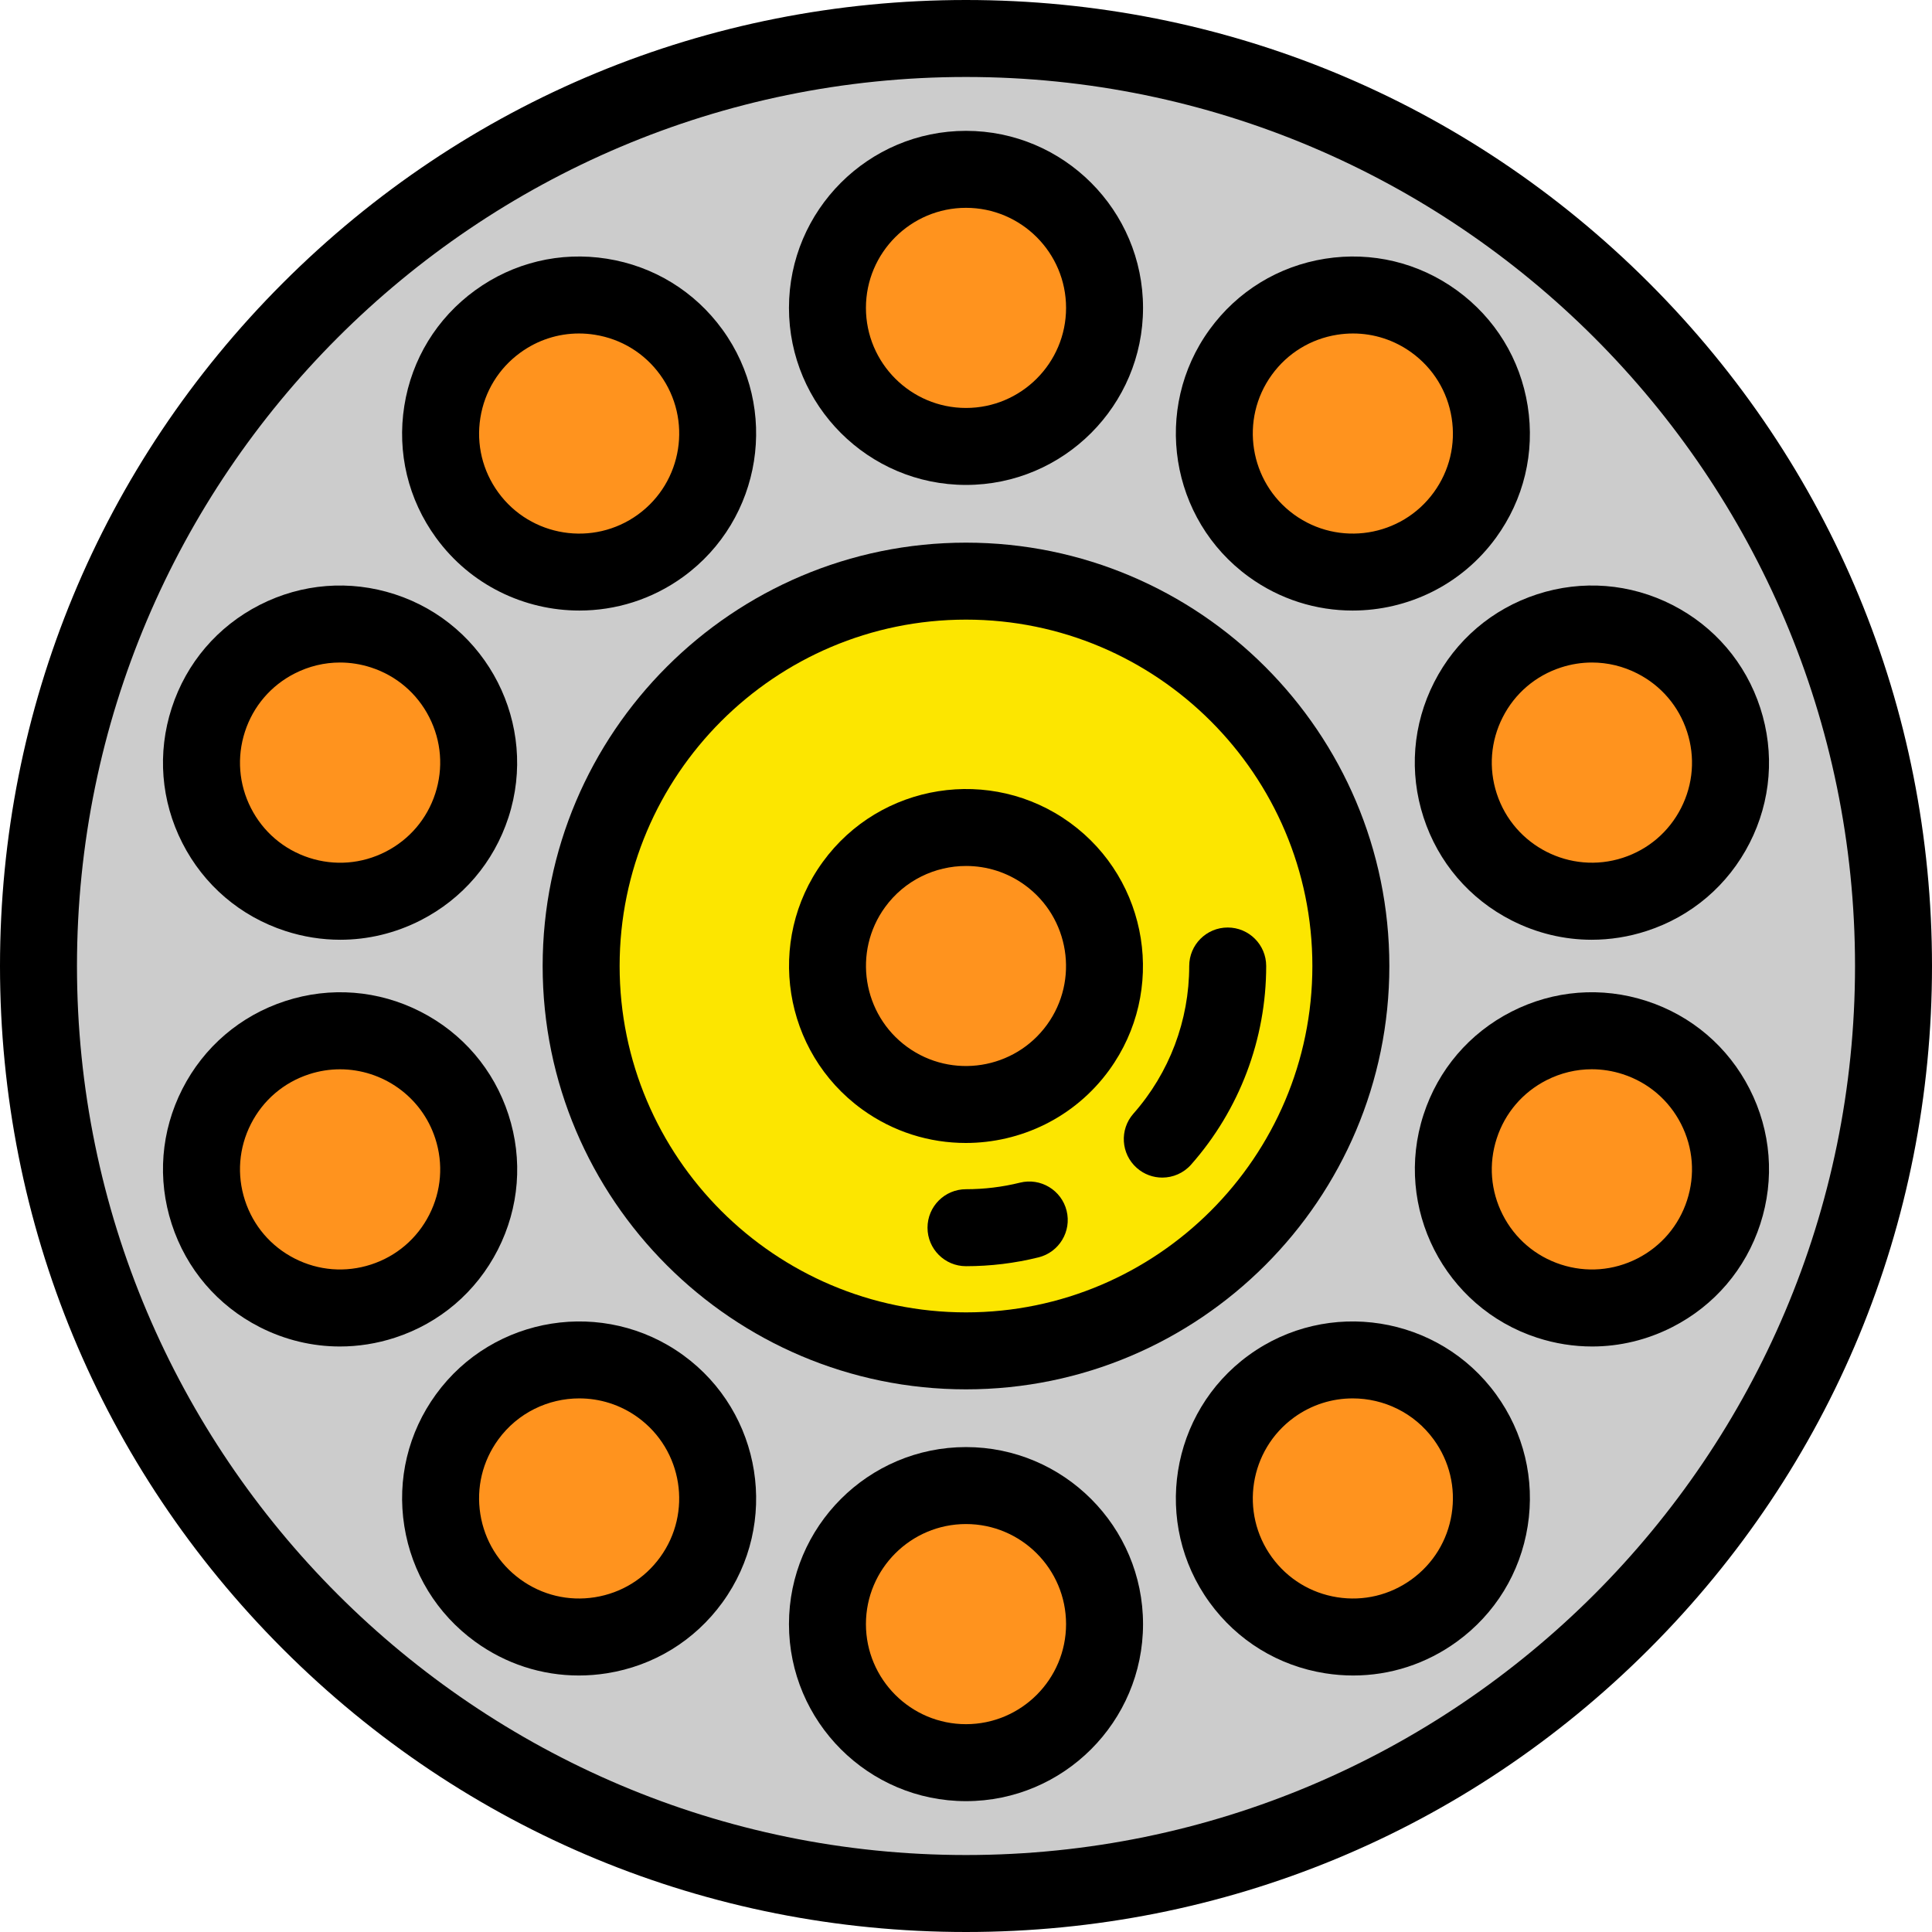 <?xml version="1.0" encoding="iso-8859-1"?>
<!-- Uploaded to: SVG Repo, www.svgrepo.com, Generator: SVG Repo Mixer Tools -->
<svg height="800px" width="800px" version="1.1" id="Layer_1" xmlns="http://www.w3.org/2000/svg" xmlns:xlink="http://www.w3.org/1999/xlink" 
	 viewBox="0 0 512 512" xml:space="preserve">
<circle style="fill:#CCCCCC;" cx="256" cy="256" r="245.801"/>
<circle style="fill:#FCE600;" cx="256" cy="256" r="101.992"/>
<g>
	<circle style="fill:#FF931E;" cx="256" cy="81.594" r="36.717"/>
	<circle style="fill:#FF931E;" cx="153.488" cy="114.904" r="36.717"/>
	<circle style="fill:#FF931E;" cx="90.13" cy="202.107" r="36.717"/>
	<circle style="fill:#FF931E;" cx="90.13" cy="309.893" r="36.717"/>
	<circle style="fill:#FF931E;" cx="153.488" cy="397.096" r="36.717"/>
	<circle style="fill:#FF931E;" cx="256" cy="430.406" r="36.717"/>
	<circle style="fill:#FF931E;" cx="358.512" cy="397.096" r="36.717"/>
	<circle style="fill:#FF931E;" cx="421.87" cy="309.893" r="36.717"/>
	<circle style="fill:#FF931E;" cx="421.87" cy="202.107" r="36.717"/>
	<circle style="fill:#FF931E;" cx="358.512" cy="114.904" r="36.717"/>
	<circle style="fill:#FF931E;" cx="256" cy="256" r="36.717"/>
</g>
<path d="M256,512c-68.38,0-132.667-26.628-181.02-74.98S0,324.38,0,256S26.628,123.333,74.98,74.98S187.62,0,256,0
	s132.667,26.628,181.02,74.98S512,187.62,512,256s-26.628,132.667-74.98,181.02S324.38,512,256,512z M256,20.398
	C126.089,20.398,20.398,126.089,20.398,256S126.089,491.602,256,491.602S491.602,385.911,491.602,256S385.911,20.398,256,20.398z"/>
<path d="M256,368.191c-61.862,0-112.191-50.329-112.191-112.191S194.138,143.809,256,143.809S368.191,194.138,368.191,256
	S317.862,368.191,256,368.191z M256,164.207c-50.615,0-91.793,41.178-91.793,91.793s41.178,91.793,91.793,91.793
	s91.793-41.178,91.793-91.793S306.615,164.207,256,164.207z"/>
<path d="M256,128.51c-25.869,0-46.916-21.047-46.916-46.916S230.131,34.677,256,34.677c25.869,0,46.916,21.047,46.916,46.916
	S281.869,128.51,256,128.51z M256,55.076c-14.622,0-26.518,11.896-26.518,26.518s11.896,26.518,26.518,26.518
	c14.622,0,26.518-11.896,26.518-26.518S270.622,55.076,256,55.076z"/>
<path d="M153.548,161.802c-14.522,0.001-28.848-6.702-38.018-19.322c-7.366-10.138-10.343-22.538-8.383-34.916
	c1.96-12.378,8.623-23.251,18.762-30.617c10.139-7.366,22.538-10.345,34.916-8.383c12.378,1.96,23.251,8.623,30.617,18.762
	c15.206,20.929,10.549,50.327-10.38,65.533C172.755,158.894,163.108,161.801,153.548,161.802z M153.431,88.378
	c-5.553,0-10.95,1.743-15.53,5.071c-5.731,4.163-9.497,10.308-10.604,17.305c-1.108,6.996,0.574,14.005,4.739,19.735
	c8.594,11.83,25.21,14.461,37.039,5.867c11.83-8.595,14.461-25.21,5.867-37.039l0,0c-4.163-5.731-10.308-9.497-17.305-10.604
	C156.23,88.488,154.825,88.378,153.431,88.378z"/>
<path d="M90.179,249.045c-4.876,0-9.775-0.769-14.548-2.319c-11.919-3.873-21.615-12.154-27.304-23.32
	c-5.689-11.166-6.69-23.879-2.817-35.797c3.873-11.919,12.154-21.615,23.32-27.304c11.166-5.69,23.879-6.69,35.798-2.818
	c24.604,7.994,38.116,34.515,30.122,59.119c-3.873,11.919-12.154,21.615-23.32,27.304
	C104.734,247.319,97.482,249.045,90.179,249.045z M90.102,175.574c-4.128,0-8.227,0.975-12.011,2.904
	c-6.311,3.216-10.993,8.697-13.181,15.433c-2.189,6.736-1.624,13.922,1.592,20.233c3.216,6.311,8.697,10.992,15.433,13.18
	c6.736,2.189,13.922,1.624,20.233-1.592c6.311-3.216,10.993-8.697,13.181-15.433c2.189-6.737,1.624-13.922-1.592-20.233
	c-3.216-6.311-8.697-10.993-15.433-13.181C95.628,176.009,92.858,175.574,90.102,175.574z"/>
<path d="M90.08,356.834c-7.304,0-14.555-1.726-21.25-5.137c-11.166-5.689-19.448-15.387-23.32-27.304
	c-3.873-11.919-2.872-24.631,2.817-35.797c5.689-11.166,15.387-19.448,27.304-23.32c11.918-3.873,24.63-2.872,35.798,2.817
	c11.166,5.689,19.448,15.387,23.32,27.304c3.873,11.919,2.872,24.632-2.817,35.798s-15.387,19.448-27.304,23.32
	C99.856,356.065,94.957,356.834,90.08,356.834z M90.111,283.375c-2.709,0-5.463,0.419-8.176,1.3
	c-6.737,2.189-12.218,6.87-15.433,13.18c-3.216,6.311-3.782,13.497-1.592,20.233c2.189,6.737,6.87,12.218,13.181,15.433
	c6.311,3.216,13.498,3.782,20.233,1.592c6.737-2.189,12.218-6.87,15.433-13.181c3.216-6.311,3.782-13.497,1.592-20.233
	C111.713,290.507,101.291,283.375,90.111,283.375z"/>
<path d="M153.387,444.024c-9.826,0-19.374-3.083-27.477-8.97c-10.138-7.366-16.802-18.239-18.762-30.617
	c-1.96-12.378,1.017-24.777,8.383-34.916c15.207-20.929,44.604-25.584,65.533-10.38c20.929,15.206,25.585,44.604,10.38,65.533
	c-7.366,10.138-18.239,16.802-30.617,18.762C158.342,443.83,155.855,444.024,153.387,444.024z M153.521,370.589
	c-8.207,0-16.305,3.788-21.488,10.921c-4.164,5.731-5.846,12.739-4.739,19.735c1.108,6.996,4.874,13.142,10.604,17.305
	c5.73,4.164,12.739,5.848,19.735,4.739c6.996-1.108,13.142-4.874,17.305-10.604c8.595-11.829,5.963-28.446-5.867-37.039
	C164.378,372.232,158.925,370.589,153.521,370.589z"/>
<path d="M256,477.323c-25.869,0-46.916-21.047-46.916-46.916c0-25.869,21.047-46.916,46.916-46.916
	c25.869,0,46.916,21.047,46.916,46.916C302.916,456.276,281.869,477.323,256,477.323z M256,403.888
	c-14.622,0-26.518,11.896-26.518,26.518c0,14.622,11.896,26.518,26.518,26.518c14.622,0,26.518-11.896,26.518-26.518
	C282.518,415.785,270.622,403.888,256,403.888z"/>
<path d="M358.613,444.024c-2.468,0-4.953-0.194-7.438-0.589c-12.378-1.96-23.251-8.623-30.617-18.762
	c-15.206-20.929-10.549-50.327,10.38-65.533c20.93-15.205,50.327-10.549,65.533,10.38c7.366,10.138,10.343,22.538,8.383,34.916
	c-1.96,12.378-8.623,23.251-18.762,30.617C377.988,440.941,368.439,444.024,358.613,444.024z M358.479,370.589
	c-5.405,0-10.855,1.643-15.552,5.056c-11.83,8.595-14.461,25.21-5.867,37.039l0,0c4.163,5.731,10.308,9.498,17.305,10.604
	c6.995,1.109,14.004-0.574,19.735-4.739c5.731-4.163,9.497-10.308,10.604-17.305c1.108-6.996-0.574-14.005-4.739-19.735
	C374.784,374.378,366.686,370.589,358.479,370.589z"/>
<path d="M421.92,356.834c-4.876,0-9.775-0.769-14.547-2.319c-24.604-7.994-38.116-34.515-30.122-59.119
	c3.873-11.919,12.154-21.615,23.32-27.304c11.166-5.689,23.878-6.69,35.798-2.817c11.919,3.873,21.615,12.154,27.304,23.32
	c5.689,11.166,6.69,23.879,2.817,35.797c-3.873,11.919-12.154,21.615-23.32,27.304C436.475,355.109,429.222,356.834,421.92,356.834z
	 M421.842,283.363c-4.128,0-8.226,0.975-12.011,2.904c-6.311,3.216-10.993,8.697-13.181,15.433
	c-2.189,6.737-1.624,13.922,1.592,20.233c3.216,6.311,8.697,10.993,15.433,13.181c6.737,2.19,13.922,1.624,20.233-1.592
	c6.311-3.216,10.993-8.697,13.181-15.433c2.189-6.736,1.624-13.922-1.592-20.233c-3.216-6.311-8.697-10.992-15.433-13.18
	C427.368,283.798,424.598,283.363,421.842,283.363z"/>
<path d="M421.821,249.045c-7.304,0-14.554-1.726-21.25-5.137c-11.166-5.689-19.448-15.387-23.32-27.304
	c-3.873-11.919-2.872-24.632,2.817-35.798c5.689-11.166,15.387-19.448,27.304-23.32c11.92-3.873,24.632-2.871,35.798,2.818
	s19.448,15.387,23.32,27.304c3.873,11.919,2.872,24.631-2.817,35.797s-15.387,19.448-27.304,23.32
	C431.597,248.276,426.697,249.045,421.821,249.045z M421.898,175.574c-2.757,0-5.525,0.434-8.223,1.312
	c-6.737,2.189-12.218,6.87-15.433,13.181c-3.216,6.311-3.782,13.497-1.592,20.233c4.518,13.906,19.505,21.545,33.415,17.026
	c6.737-2.189,12.218-6.87,15.433-13.18c3.216-6.311,3.782-13.497,1.592-20.233c-2.189-6.737-6.87-12.218-13.181-15.433
	C430.125,176.55,426.026,175.574,421.898,175.574z"/>
<path d="M358.452,161.802c-9.562,0-19.206-2.907-27.515-8.944c-20.929-15.206-25.585-44.604-10.38-65.533
	c7.366-10.138,18.239-16.802,30.617-18.762c12.378-1.958,24.778,1.018,34.916,8.383c10.138,7.366,16.802,18.239,18.762,30.617
	c1.96,12.378-1.017,24.777-8.383,34.916C387.3,155.098,372.973,161.802,358.452,161.802z M358.569,88.378
	c-1.395,0-2.8,0.11-4.205,0.332c-6.996,1.108-13.142,4.874-17.305,10.604c-8.595,11.829-5.963,28.446,5.867,37.039
	c11.829,8.594,28.446,5.963,37.039-5.867c4.164-5.731,5.846-12.739,4.739-19.735c-1.108-6.996-4.874-13.142-10.604-17.305
	C369.52,90.121,364.124,88.378,358.569,88.378z"/>
<path d="M255.938,302.899c-9.562,0-19.206-2.907-27.515-8.944c-20.929-15.206-25.585-44.604-10.38-65.533
	c15.206-20.93,44.605-25.584,65.533-10.38c20.929,15.206,25.585,44.604,10.38,65.533
	C284.787,296.196,270.458,302.899,255.938,302.899z M256.035,229.491c-8.207,0-16.305,3.788-21.488,10.921
	c-8.595,11.829-5.963,28.446,5.867,37.039c11.829,8.595,28.446,5.963,37.039-5.867c8.595-11.829,5.963-28.446-5.867-37.039
	C266.891,231.135,261.438,229.491,256.035,229.491z"/>
<path d="M308.012,312.074c-2.398,0-4.806-0.84-6.745-2.552c-4.223-3.728-4.625-10.173-0.898-14.396
	c9.535-10.803,14.786-24.698,14.786-39.126c0-5.633,4.566-10.199,10.199-10.199s10.199,4.566,10.199,10.199
	c0,19.402-7.064,38.091-19.891,52.624C313.647,310.907,310.836,312.074,308.012,312.074z"/>
<path d="M256,335.554c-5.633,0-10.199-4.566-10.199-10.199s4.566-10.199,10.199-10.199c4.844,0,9.658-0.585,14.306-1.74
	c5.466-1.36,10.999,1.976,12.356,7.441c1.358,5.466-1.975,10.999-7.441,12.356C268.965,334.766,262.499,335.554,256,335.554z"/>
</svg>